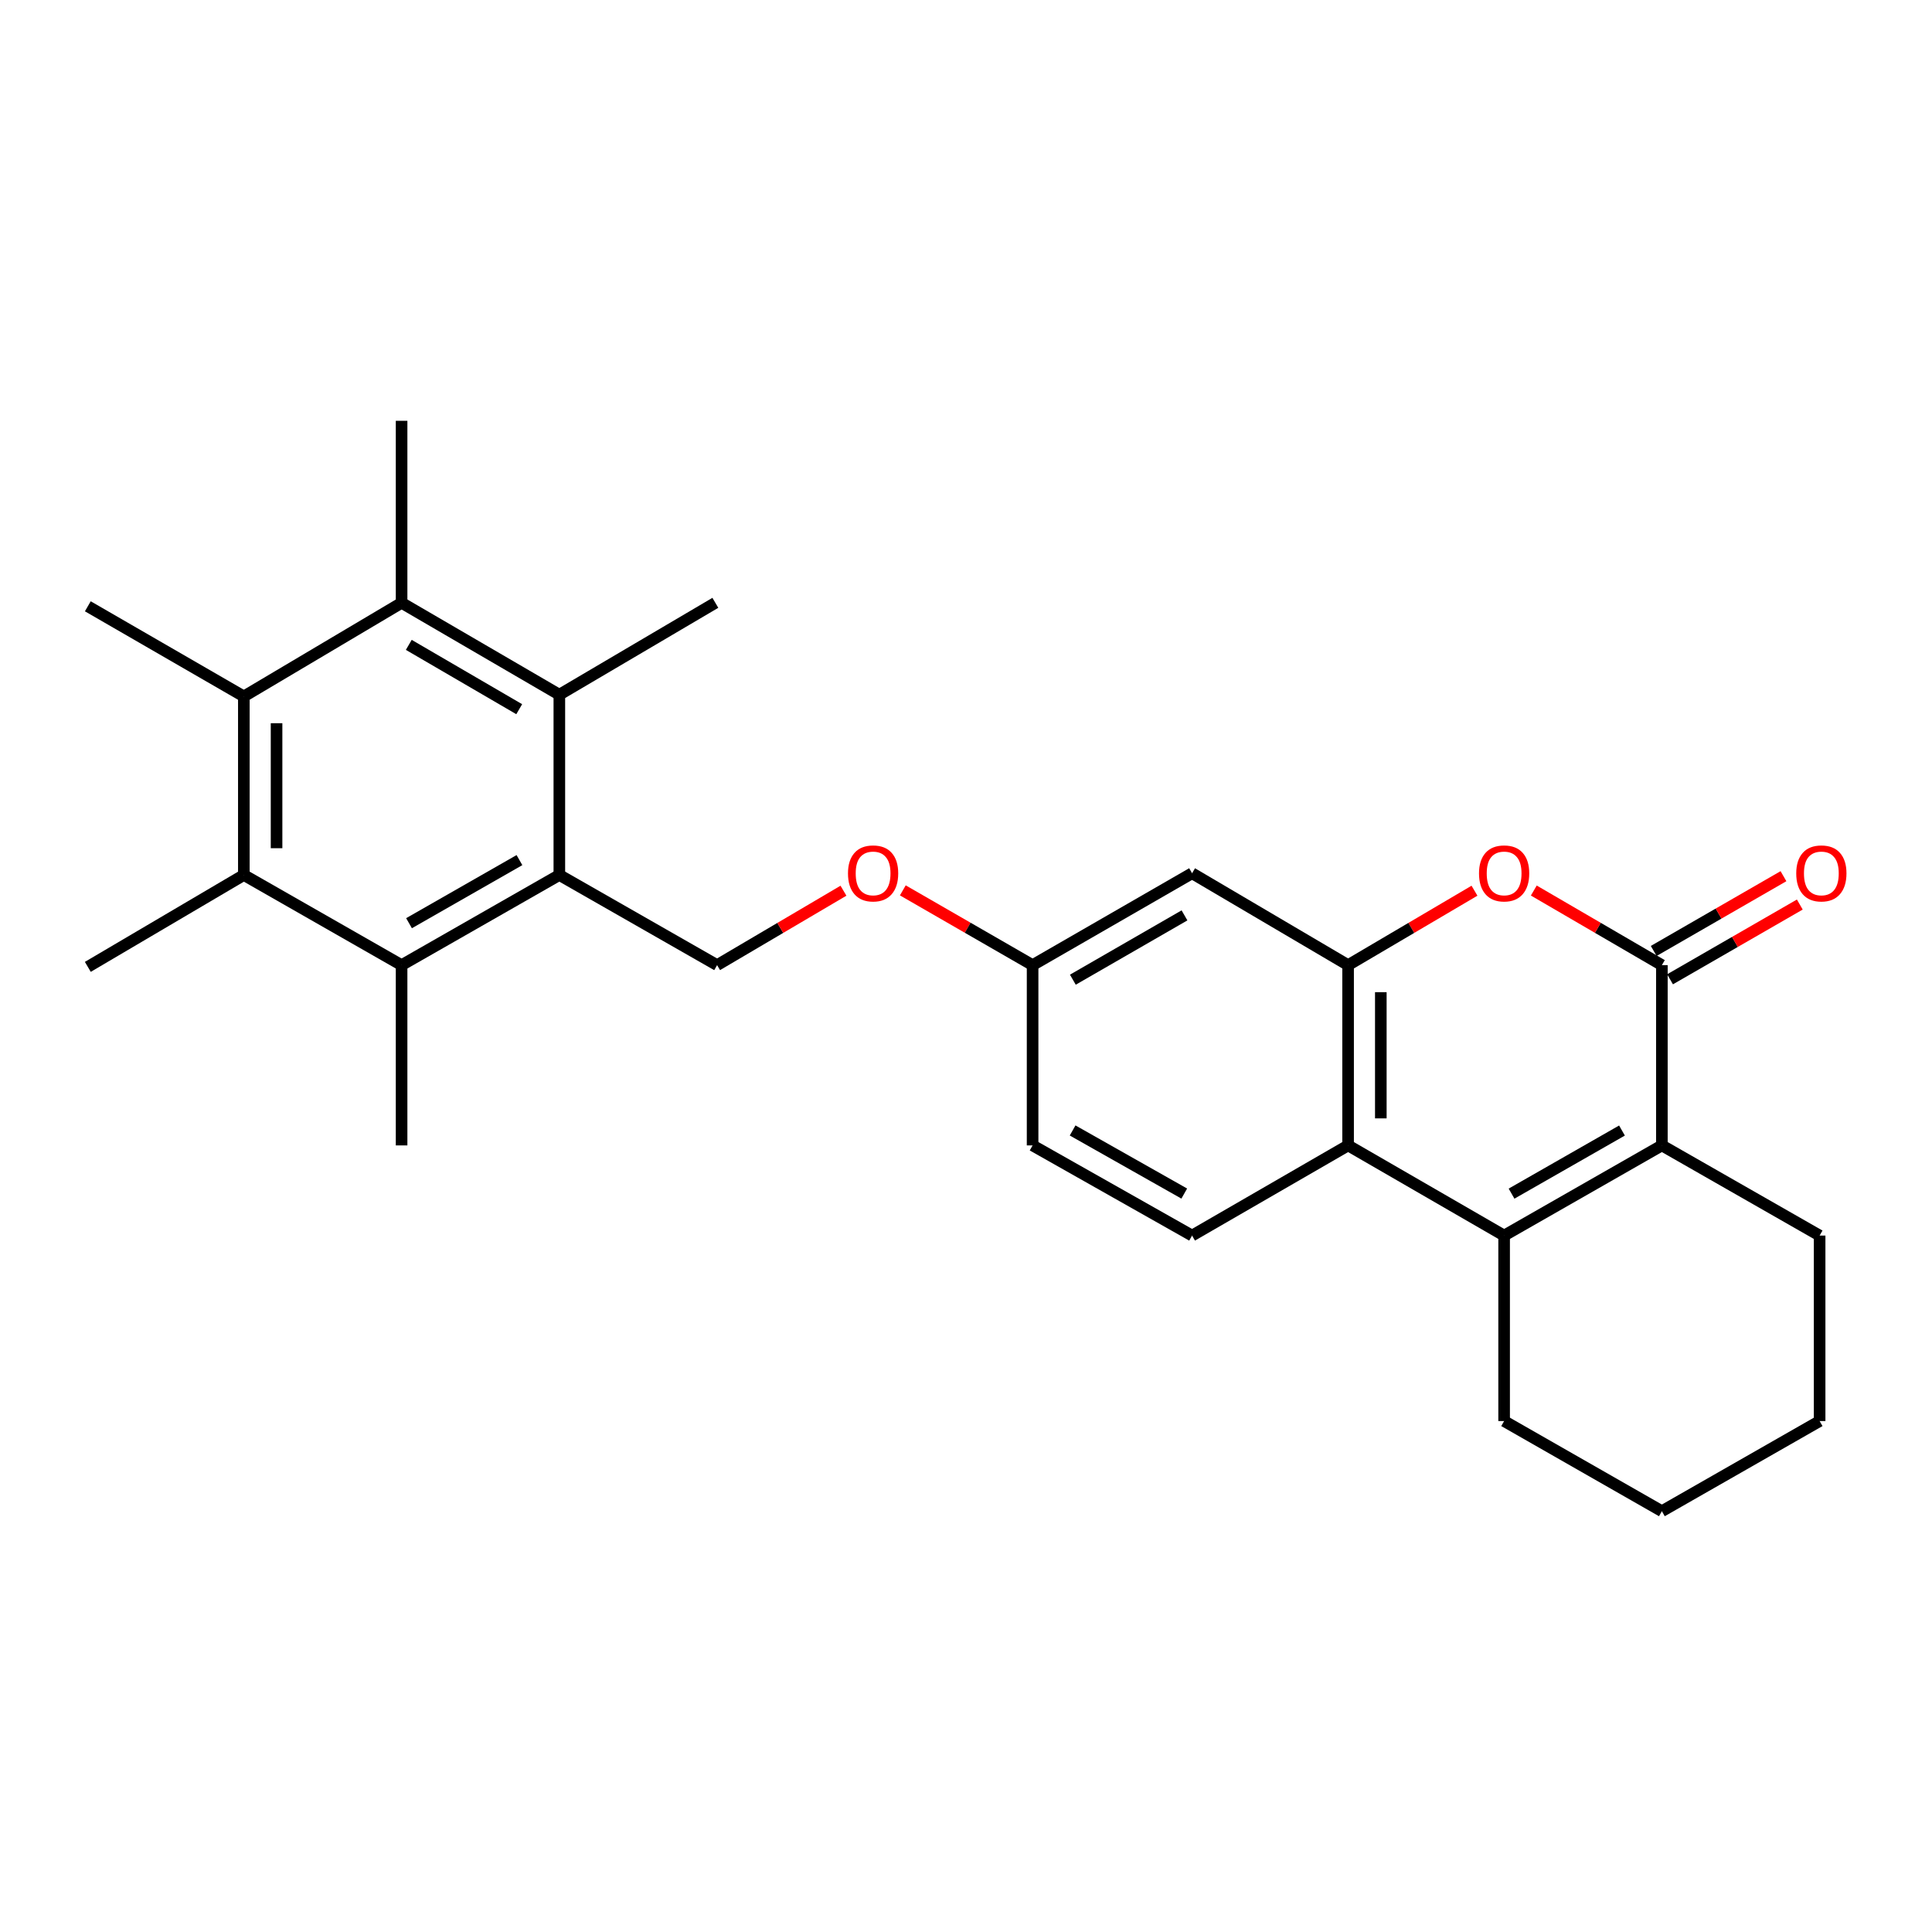 <?xml version='1.0' encoding='iso-8859-1'?>
<svg version='1.1' baseProfile='full'
              xmlns='http://www.w3.org/2000/svg'
                      xmlns:rdkit='http://www.rdkit.org/xml'
                      xmlns:xlink='http://www.w3.org/1999/xlink'
                  xml:space='preserve'
width='1000px' height='1000px' viewBox='0 0 1000 1000'>
<!-- END OF HEADER -->
<rect style='opacity:1.0;fill:#FFFFFF;stroke:none' width='1000' height='1000' x='0' y='0'> </rect>
<path class='bond-0' d='M 860.184,499.548 L 860.184,592.866' style='fill:none;fill-rule:evenodd;stroke:#000000;stroke-width:6px;stroke-linecap:butt;stroke-linejoin:miter;stroke-opacity:1' />
<path class='bond-1' d='M 860.184,499.548 L 827.039,480.244' style='fill:none;fill-rule:evenodd;stroke:#000000;stroke-width:6px;stroke-linecap:butt;stroke-linejoin:miter;stroke-opacity:1' />
<path class='bond-1' d='M 827.039,480.244 L 793.894,460.939' style='fill:none;fill-rule:evenodd;stroke:#FF0000;stroke-width:6px;stroke-linecap:butt;stroke-linejoin:miter;stroke-opacity:1' />
<path class='bond-2' d='M 864.411,506.885 L 897.993,487.537' style='fill:none;fill-rule:evenodd;stroke:#000000;stroke-width:6px;stroke-linecap:butt;stroke-linejoin:miter;stroke-opacity:1' />
<path class='bond-2' d='M 897.993,487.537 L 931.575,468.19' style='fill:none;fill-rule:evenodd;stroke:#FF0000;stroke-width:6px;stroke-linecap:butt;stroke-linejoin:miter;stroke-opacity:1' />
<path class='bond-2' d='M 855.957,492.212 L 889.539,472.864' style='fill:none;fill-rule:evenodd;stroke:#000000;stroke-width:6px;stroke-linecap:butt;stroke-linejoin:miter;stroke-opacity:1' />
<path class='bond-2' d='M 889.539,472.864 L 923.121,453.516' style='fill:none;fill-rule:evenodd;stroke:#FF0000;stroke-width:6px;stroke-linecap:butt;stroke-linejoin:miter;stroke-opacity:1' />
<path class='bond-3' d='M 778.532,639.529 L 860.184,592.866' style='fill:none;fill-rule:evenodd;stroke:#000000;stroke-width:6px;stroke-linecap:butt;stroke-linejoin:miter;stroke-opacity:1' />
<path class='bond-3' d='M 782.377,617.827 L 839.534,585.163' style='fill:none;fill-rule:evenodd;stroke:#000000;stroke-width:6px;stroke-linecap:butt;stroke-linejoin:miter;stroke-opacity:1' />
<path class='bond-4' d='M 778.532,639.529 L 778.532,735.538' style='fill:none;fill-rule:evenodd;stroke:#000000;stroke-width:6px;stroke-linecap:butt;stroke-linejoin:miter;stroke-opacity:1' />
<path class='bond-5' d='M 778.532,639.529 L 697.774,592.866' style='fill:none;fill-rule:evenodd;stroke:#000000;stroke-width:6px;stroke-linecap:butt;stroke-linejoin:miter;stroke-opacity:1' />
<path class='bond-6' d='M 860.184,592.866 L 941.835,639.529' style='fill:none;fill-rule:evenodd;stroke:#000000;stroke-width:6px;stroke-linecap:butt;stroke-linejoin:miter;stroke-opacity:1' />
<path class='bond-7' d='M 763.189,461.026 L 730.482,480.287' style='fill:none;fill-rule:evenodd;stroke:#FF0000;stroke-width:6px;stroke-linecap:butt;stroke-linejoin:miter;stroke-opacity:1' />
<path class='bond-7' d='M 730.482,480.287 L 697.774,499.548' style='fill:none;fill-rule:evenodd;stroke:#000000;stroke-width:6px;stroke-linecap:butt;stroke-linejoin:miter;stroke-opacity:1' />
<path class='bond-8' d='M 697.774,499.548 L 697.774,592.866' style='fill:none;fill-rule:evenodd;stroke:#000000;stroke-width:6px;stroke-linecap:butt;stroke-linejoin:miter;stroke-opacity:1' />
<path class='bond-8' d='M 714.709,513.546 L 714.709,578.868' style='fill:none;fill-rule:evenodd;stroke:#000000;stroke-width:6px;stroke-linecap:butt;stroke-linejoin:miter;stroke-opacity:1' />
<path class='bond-9' d='M 697.774,499.548 L 617.016,451.991' style='fill:none;fill-rule:evenodd;stroke:#000000;stroke-width:6px;stroke-linecap:butt;stroke-linejoin:miter;stroke-opacity:1' />
<path class='bond-10' d='M 289.516,452.894 L 371.168,499.548' style='fill:none;fill-rule:evenodd;stroke:#000000;stroke-width:6px;stroke-linecap:butt;stroke-linejoin:miter;stroke-opacity:1' />
<path class='bond-11' d='M 289.516,452.894 L 207.864,499.548' style='fill:none;fill-rule:evenodd;stroke:#000000;stroke-width:6px;stroke-linecap:butt;stroke-linejoin:miter;stroke-opacity:1' />
<path class='bond-11' d='M 268.867,445.189 L 211.711,477.847' style='fill:none;fill-rule:evenodd;stroke:#000000;stroke-width:6px;stroke-linecap:butt;stroke-linejoin:miter;stroke-opacity:1' />
<path class='bond-12' d='M 289.516,452.894 L 289.516,359.577' style='fill:none;fill-rule:evenodd;stroke:#000000;stroke-width:6px;stroke-linecap:butt;stroke-linejoin:miter;stroke-opacity:1' />
<path class='bond-13' d='M 697.774,592.866 L 617.016,639.529' style='fill:none;fill-rule:evenodd;stroke:#000000;stroke-width:6px;stroke-linecap:butt;stroke-linejoin:miter;stroke-opacity:1' />
<path class='bond-14' d='M 207.864,499.548 L 126.212,452.894' style='fill:none;fill-rule:evenodd;stroke:#000000;stroke-width:6px;stroke-linecap:butt;stroke-linejoin:miter;stroke-opacity:1' />
<path class='bond-15' d='M 207.864,499.548 L 207.864,592.866' style='fill:none;fill-rule:evenodd;stroke:#000000;stroke-width:6px;stroke-linecap:butt;stroke-linejoin:miter;stroke-opacity:1' />
<path class='bond-16' d='M 289.516,359.577 L 207.864,312.02' style='fill:none;fill-rule:evenodd;stroke:#000000;stroke-width:6px;stroke-linecap:butt;stroke-linejoin:miter;stroke-opacity:1' />
<path class='bond-16' d='M 268.745,367.076 L 211.589,333.786' style='fill:none;fill-rule:evenodd;stroke:#000000;stroke-width:6px;stroke-linecap:butt;stroke-linejoin:miter;stroke-opacity:1' />
<path class='bond-17' d='M 289.516,359.577 L 370.264,312.02' style='fill:none;fill-rule:evenodd;stroke:#000000;stroke-width:6px;stroke-linecap:butt;stroke-linejoin:miter;stroke-opacity:1' />
<path class='bond-18' d='M 207.864,312.02 L 126.212,360.471' style='fill:none;fill-rule:evenodd;stroke:#000000;stroke-width:6px;stroke-linecap:butt;stroke-linejoin:miter;stroke-opacity:1' />
<path class='bond-19' d='M 207.864,312.02 L 207.864,217.808' style='fill:none;fill-rule:evenodd;stroke:#000000;stroke-width:6px;stroke-linecap:butt;stroke-linejoin:miter;stroke-opacity:1' />
<path class='bond-20' d='M 126.212,452.894 L 45.455,500.452' style='fill:none;fill-rule:evenodd;stroke:#000000;stroke-width:6px;stroke-linecap:butt;stroke-linejoin:miter;stroke-opacity:1' />
<path class='bond-21' d='M 126.212,452.894 L 126.212,360.471' style='fill:none;fill-rule:evenodd;stroke:#000000;stroke-width:6px;stroke-linecap:butt;stroke-linejoin:miter;stroke-opacity:1' />
<path class='bond-21' d='M 143.147,439.031 L 143.147,374.334' style='fill:none;fill-rule:evenodd;stroke:#000000;stroke-width:6px;stroke-linecap:butt;stroke-linejoin:miter;stroke-opacity:1' />
<path class='bond-22' d='M 126.212,360.471 L 45.455,313.816' style='fill:none;fill-rule:evenodd;stroke:#000000;stroke-width:6px;stroke-linecap:butt;stroke-linejoin:miter;stroke-opacity:1' />
<path class='bond-23' d='M 617.016,451.991 L 534.471,499.548' style='fill:none;fill-rule:evenodd;stroke:#000000;stroke-width:6px;stroke-linecap:butt;stroke-linejoin:miter;stroke-opacity:1' />
<path class='bond-23' d='M 613.088,473.798 L 555.306,507.088' style='fill:none;fill-rule:evenodd;stroke:#000000;stroke-width:6px;stroke-linecap:butt;stroke-linejoin:miter;stroke-opacity:1' />
<path class='bond-24' d='M 371.168,499.548 L 403.87,480.288' style='fill:none;fill-rule:evenodd;stroke:#000000;stroke-width:6px;stroke-linecap:butt;stroke-linejoin:miter;stroke-opacity:1' />
<path class='bond-24' d='M 403.87,480.288 L 436.573,461.027' style='fill:none;fill-rule:evenodd;stroke:#FF0000;stroke-width:6px;stroke-linecap:butt;stroke-linejoin:miter;stroke-opacity:1' />
<path class='bond-25' d='M 617.016,639.529 L 534.471,592.866' style='fill:none;fill-rule:evenodd;stroke:#000000;stroke-width:6px;stroke-linecap:butt;stroke-linejoin:miter;stroke-opacity:1' />
<path class='bond-25' d='M 612.968,617.788 L 555.186,585.124' style='fill:none;fill-rule:evenodd;stroke:#000000;stroke-width:6px;stroke-linecap:butt;stroke-linejoin:miter;stroke-opacity:1' />
<path class='bond-26' d='M 467.298,460.852 L 500.884,480.2' style='fill:none;fill-rule:evenodd;stroke:#FF0000;stroke-width:6px;stroke-linecap:butt;stroke-linejoin:miter;stroke-opacity:1' />
<path class='bond-26' d='M 500.884,480.2 L 534.471,499.548' style='fill:none;fill-rule:evenodd;stroke:#000000;stroke-width:6px;stroke-linecap:butt;stroke-linejoin:miter;stroke-opacity:1' />
<path class='bond-27' d='M 534.471,499.548 L 534.471,592.866' style='fill:none;fill-rule:evenodd;stroke:#000000;stroke-width:6px;stroke-linecap:butt;stroke-linejoin:miter;stroke-opacity:1' />
<path class='bond-28' d='M 778.532,735.538 L 860.184,782.192' style='fill:none;fill-rule:evenodd;stroke:#000000;stroke-width:6px;stroke-linecap:butt;stroke-linejoin:miter;stroke-opacity:1' />
<path class='bond-29' d='M 941.835,639.529 L 941.835,735.538' style='fill:none;fill-rule:evenodd;stroke:#000000;stroke-width:6px;stroke-linecap:butt;stroke-linejoin:miter;stroke-opacity:1' />
<path class='bond-30' d='M 860.184,782.192 L 941.835,735.538' style='fill:none;fill-rule:evenodd;stroke:#000000;stroke-width:6px;stroke-linecap:butt;stroke-linejoin:miter;stroke-opacity:1' />
<path  class='atom-3' d='M 765.532 452.071
Q 765.532 445.271, 768.892 441.471
Q 772.252 437.671, 778.532 437.671
Q 784.812 437.671, 788.172 441.471
Q 791.532 445.271, 791.532 452.071
Q 791.532 458.951, 788.132 462.871
Q 784.732 466.751, 778.532 466.751
Q 772.292 466.751, 768.892 462.871
Q 765.532 458.991, 765.532 452.071
M 778.532 463.551
Q 782.852 463.551, 785.172 460.671
Q 787.532 457.751, 787.532 452.071
Q 787.532 446.511, 785.172 443.711
Q 782.852 440.871, 778.532 440.871
Q 774.212 440.871, 771.852 443.671
Q 769.532 446.471, 769.532 452.071
Q 769.532 457.791, 771.852 460.671
Q 774.212 463.551, 778.532 463.551
' fill='#FF0000'/>
<path  class='atom-15' d='M 929.729 452.071
Q 929.729 445.271, 933.089 441.471
Q 936.449 437.671, 942.729 437.671
Q 949.009 437.671, 952.369 441.471
Q 955.729 445.271, 955.729 452.071
Q 955.729 458.951, 952.329 462.871
Q 948.929 466.751, 942.729 466.751
Q 936.489 466.751, 933.089 462.871
Q 929.729 458.991, 929.729 452.071
M 942.729 463.551
Q 947.049 463.551, 949.369 460.671
Q 951.729 457.751, 951.729 452.071
Q 951.729 446.511, 949.369 443.711
Q 947.049 440.871, 942.729 440.871
Q 938.409 440.871, 936.049 443.671
Q 933.729 446.471, 933.729 452.071
Q 933.729 457.791, 936.049 460.671
Q 938.409 463.551, 942.729 463.551
' fill='#FF0000'/>
<path  class='atom-16' d='M 438.916 452.071
Q 438.916 445.271, 442.276 441.471
Q 445.636 437.671, 451.916 437.671
Q 458.196 437.671, 461.556 441.471
Q 464.916 445.271, 464.916 452.071
Q 464.916 458.951, 461.516 462.871
Q 458.116 466.751, 451.916 466.751
Q 445.676 466.751, 442.276 462.871
Q 438.916 458.991, 438.916 452.071
M 451.916 463.551
Q 456.236 463.551, 458.556 460.671
Q 460.916 457.751, 460.916 452.071
Q 460.916 446.511, 458.556 443.711
Q 456.236 440.871, 451.916 440.871
Q 447.596 440.871, 445.236 443.671
Q 442.916 446.471, 442.916 452.071
Q 442.916 457.791, 445.236 460.671
Q 447.596 463.551, 451.916 463.551
' fill='#FF0000'/>
</svg>
